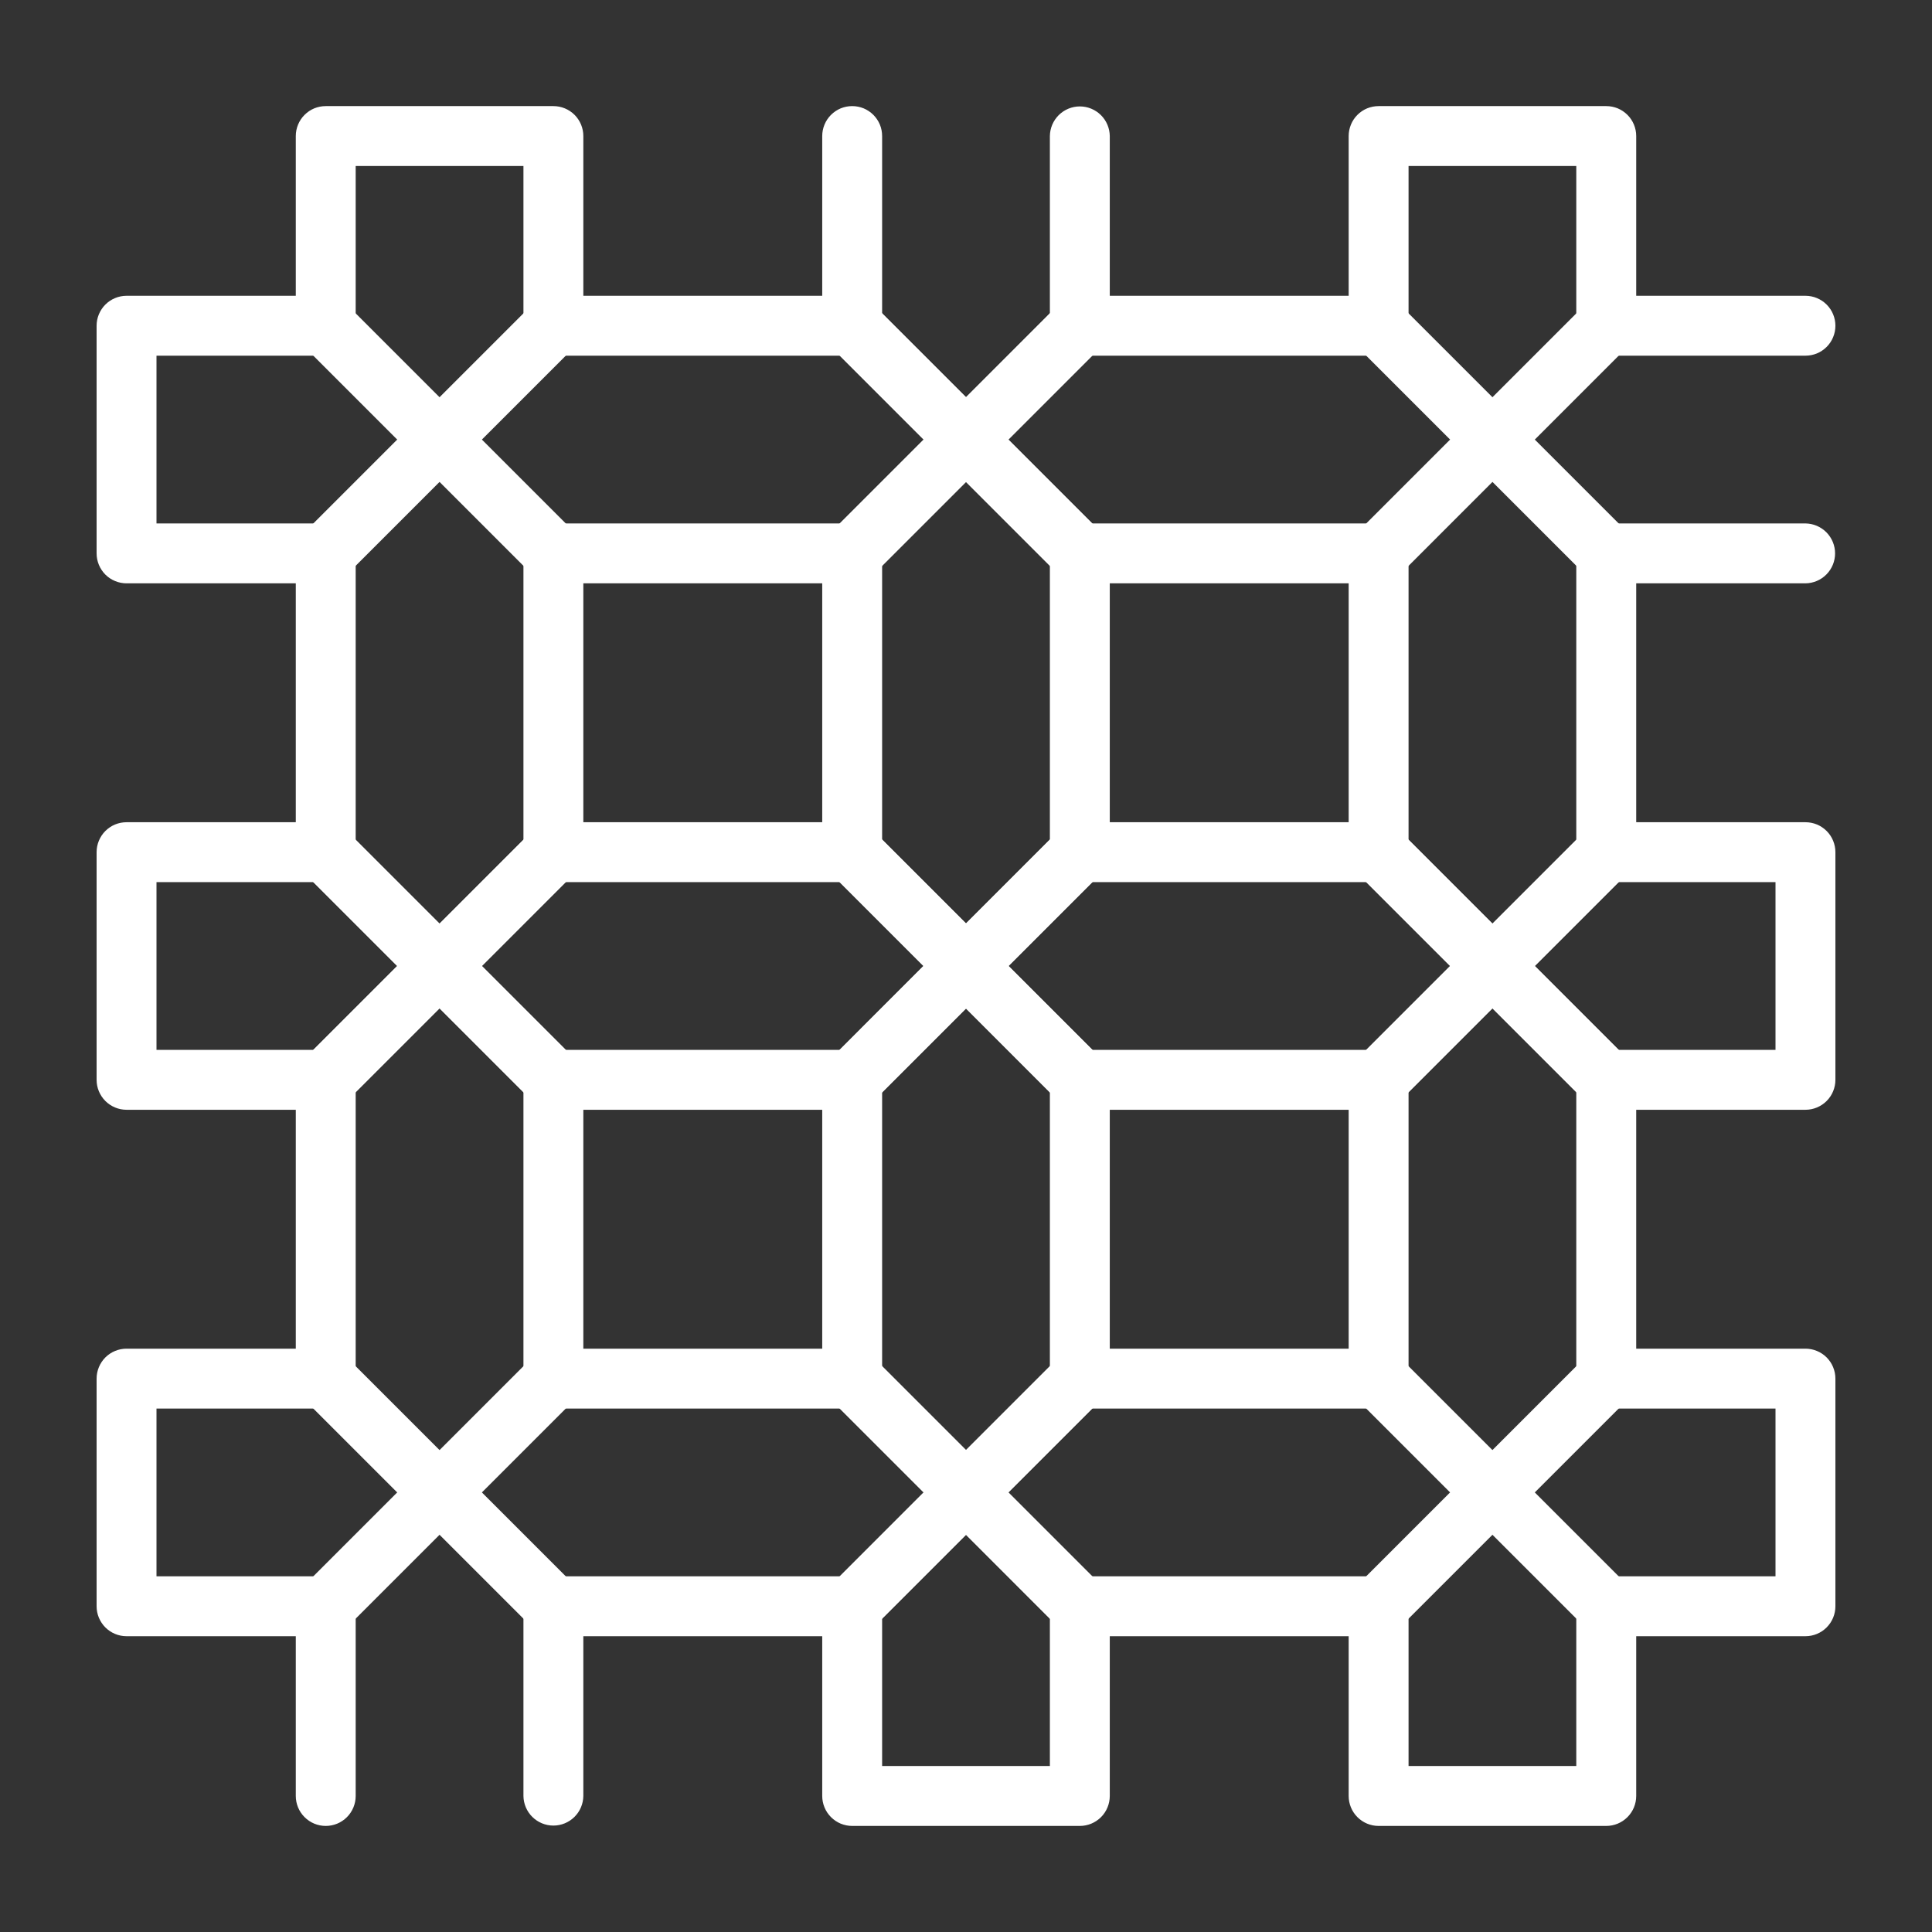 <svg width="60" height="60" viewBox="0 0 60 60" fill="none" xmlns="http://www.w3.org/2000/svg">
<rect x="0" y="0" width="60" height="60" fill="#333333" stroke="none"/>
<path d="M49.884 56.706H42.814C42.567 56.706 42.331 56.608 42.156 56.433C41.982 56.259 41.884 56.022 41.884 55.775V50.814H34.465V55.775C34.465 56.022 34.367 56.259 34.193 56.433C34.018 56.608 33.782 56.706 33.535 56.706H26.465C26.343 56.706 26.222 56.681 26.109 56.635C25.996 56.588 25.894 56.519 25.808 56.433C25.721 56.347 25.653 56.244 25.606 56.131C25.559 56.018 25.535 55.897 25.535 55.775V50.814H18.116V55.775C18.113 56.02 18.014 56.254 17.84 56.426C17.666 56.598 17.431 56.695 17.186 56.695C16.941 56.695 16.706 56.598 16.532 56.426C16.358 56.254 16.259 56.02 16.256 55.775V49.884C16.256 49.762 16.28 49.641 16.327 49.528C16.373 49.415 16.442 49.312 16.528 49.226C16.615 49.14 16.717 49.071 16.83 49.024C16.943 48.978 17.064 48.954 17.186 48.954H26.465C26.587 48.954 26.708 48.978 26.821 49.024C26.934 49.071 27.037 49.14 27.123 49.226C27.209 49.312 27.278 49.415 27.325 49.528C27.371 49.641 27.395 49.762 27.395 49.884V54.845H32.605V49.884C32.605 49.762 32.629 49.641 32.676 49.528C32.722 49.415 32.791 49.312 32.877 49.226C32.964 49.14 33.066 49.071 33.179 49.024C33.292 48.978 33.413 48.954 33.535 48.954H42.814C42.936 48.954 43.057 48.978 43.17 49.024C43.283 49.071 43.385 49.14 43.472 49.226C43.558 49.312 43.627 49.415 43.673 49.528C43.72 49.641 43.744 49.762 43.744 49.884V54.845H48.953V49.884C48.953 49.762 48.977 49.641 49.024 49.528C49.071 49.415 49.139 49.312 49.226 49.226C49.312 49.14 49.415 49.071 49.528 49.024C49.641 48.978 49.761 48.954 49.884 48.954H55.14V43.744H49.884C49.761 43.744 49.641 43.72 49.528 43.673C49.415 43.627 49.312 43.558 49.226 43.472C49.139 43.385 49.071 43.283 49.024 43.17C48.977 43.057 48.953 42.936 48.953 42.814V33.535C48.953 33.413 48.977 33.292 49.024 33.179C49.071 33.066 49.139 32.963 49.226 32.877C49.312 32.791 49.415 32.722 49.528 32.675C49.641 32.629 49.761 32.605 49.884 32.605H55.14V27.395H49.884C49.761 27.395 49.641 27.371 49.528 27.324C49.415 27.277 49.312 27.209 49.226 27.123C49.139 27.036 49.071 26.934 49.024 26.821C48.977 26.708 48.953 26.587 48.953 26.465V17.186C48.953 16.939 49.051 16.703 49.226 16.528C49.4 16.354 49.637 16.256 49.884 16.256H56.07C56.315 16.259 56.549 16.358 56.721 16.532C56.893 16.706 56.99 16.941 56.99 17.186C56.99 17.431 56.893 17.666 56.721 17.84C56.549 18.014 56.315 18.113 56.07 18.116H50.814V25.535H56.07C56.192 25.535 56.313 25.559 56.426 25.605C56.539 25.652 56.641 25.721 56.728 25.807C56.814 25.893 56.883 25.996 56.929 26.109C56.976 26.222 57 26.343 57 26.465V33.535C57 33.657 56.976 33.778 56.929 33.891C56.883 34.004 56.814 34.106 56.728 34.192C56.641 34.279 56.539 34.347 56.426 34.394C56.313 34.441 56.192 34.465 56.07 34.465H50.814V41.884H56.07C56.192 41.884 56.313 41.908 56.426 41.955C56.539 42.001 56.641 42.07 56.728 42.156C56.814 42.243 56.883 42.345 56.929 42.458C56.976 42.571 57 42.692 57 42.814V49.884C57 50.006 56.976 50.127 56.929 50.24C56.883 50.352 56.814 50.455 56.728 50.541C56.641 50.628 56.539 50.696 56.426 50.743C56.313 50.79 56.192 50.814 56.07 50.814H50.814V55.775C50.814 56.022 50.716 56.259 50.541 56.433C50.367 56.608 50.13 56.706 49.884 56.706ZM10.116 56.706C9.87 56.706 9.633 56.608 9.459 56.433C9.284 56.259 9.186 56.022 9.186 55.775V50.814H3.93C3.808 50.814 3.687 50.79 3.574 50.743C3.461 50.696 3.359 50.628 3.272 50.541C3.186 50.455 3.118 50.352 3.071 50.24C3.024 50.127 3 50.006 3 49.884V42.814C3 42.692 3.024 42.571 3.071 42.458C3.118 42.345 3.186 42.243 3.272 42.156C3.359 42.07 3.461 42.001 3.574 41.955C3.687 41.908 3.808 41.884 3.93 41.884H9.186V34.465H3.93C3.808 34.465 3.687 34.441 3.574 34.394C3.461 34.347 3.359 34.279 3.272 34.192C3.186 34.106 3.118 34.004 3.071 33.891C3.024 33.778 3 33.657 3 33.535V26.465C3 26.343 3.024 26.222 3.071 26.109C3.118 25.996 3.186 25.893 3.272 25.807C3.359 25.721 3.461 25.652 3.574 25.605C3.687 25.559 3.808 25.535 3.93 25.535H9.186V18.116H3.93C3.808 18.116 3.687 18.092 3.574 18.045C3.461 17.999 3.359 17.93 3.272 17.844C3.186 17.757 3.118 17.655 3.071 17.542C3.024 17.429 3 17.308 3 17.186V10.116C3 9.994 3.024 9.873 3.071 9.76C3.118 9.648 3.186 9.545 3.272 9.459C3.359 9.372 3.461 9.304 3.574 9.257C3.687 9.21 3.808 9.186 3.93 9.186H9.186V4.225C9.186 4.103 9.21 3.982 9.257 3.869C9.304 3.756 9.372 3.653 9.459 3.567C9.545 3.481 9.647 3.412 9.76 3.365C9.873 3.319 9.994 3.295 10.116 3.295H17.186C17.433 3.295 17.669 3.393 17.844 3.567C18.018 3.742 18.116 3.978 18.116 4.225V9.186H25.535V4.225C25.535 4.103 25.559 3.982 25.606 3.869C25.653 3.756 25.721 3.653 25.808 3.567C25.894 3.481 25.997 3.412 26.109 3.365C26.222 3.319 26.343 3.295 26.465 3.295C26.587 3.295 26.709 3.319 26.821 3.365C26.934 3.412 27.037 3.481 27.123 3.567C27.209 3.653 27.278 3.756 27.325 3.869C27.372 3.982 27.395 4.103 27.395 4.225V10.116C27.396 10.239 27.372 10.359 27.325 10.472C27.278 10.585 27.209 10.688 27.123 10.774C27.037 10.861 26.934 10.929 26.821 10.976C26.709 11.023 26.588 11.047 26.465 11.047H17.186C17.064 11.047 16.943 11.023 16.83 10.976C16.717 10.929 16.615 10.861 16.528 10.774C16.442 10.688 16.373 10.585 16.327 10.472C16.28 10.359 16.256 10.239 16.256 10.116V5.155H11.046V10.116C11.046 10.239 11.022 10.359 10.976 10.472C10.929 10.585 10.86 10.688 10.774 10.774C10.688 10.861 10.585 10.929 10.472 10.976C10.359 11.023 10.238 11.047 10.116 11.047H4.86V16.256H10.116C10.363 16.256 10.6 16.354 10.774 16.529C10.948 16.703 11.046 16.939 11.046 17.186V26.465C11.046 26.587 11.022 26.708 10.976 26.821C10.929 26.934 10.86 27.037 10.774 27.123C10.688 27.209 10.585 27.278 10.472 27.325C10.359 27.371 10.238 27.395 10.116 27.395H4.86V32.605H10.116C10.238 32.605 10.359 32.629 10.472 32.676C10.585 32.722 10.688 32.791 10.774 32.877C10.86 32.964 10.929 33.066 10.976 33.179C11.022 33.292 11.046 33.413 11.046 33.535V42.814C11.046 42.936 11.022 43.057 10.976 43.17C10.929 43.283 10.86 43.386 10.774 43.472C10.688 43.558 10.585 43.627 10.472 43.673C10.359 43.72 10.238 43.744 10.116 43.744H4.86V48.954H10.116C10.238 48.954 10.359 48.978 10.472 49.025C10.585 49.071 10.688 49.14 10.774 49.226C10.86 49.313 10.929 49.415 10.976 49.528C11.022 49.641 11.046 49.762 11.046 49.884V55.776C11.046 56.022 10.948 56.259 10.774 56.433C10.6 56.608 10.363 56.706 10.116 56.706ZM42.814 43.744H33.535C33.413 43.744 33.292 43.72 33.179 43.673C33.066 43.627 32.964 43.558 32.877 43.472C32.791 43.385 32.722 43.283 32.676 43.17C32.629 43.057 32.605 42.936 32.605 42.814V33.535C32.605 33.413 32.629 33.292 32.676 33.179C32.722 33.066 32.791 32.963 32.877 32.877C32.964 32.791 33.066 32.722 33.179 32.675C33.292 32.629 33.413 32.605 33.535 32.605H42.814C42.936 32.605 43.057 32.629 43.17 32.675C43.283 32.722 43.385 32.791 43.472 32.877C43.558 32.963 43.627 33.066 43.673 33.179C43.72 33.292 43.744 33.413 43.744 33.535V42.814C43.744 42.936 43.72 43.057 43.673 43.17C43.627 43.283 43.558 43.385 43.472 43.472C43.385 43.558 43.283 43.627 43.17 43.673C43.057 43.72 42.936 43.744 42.814 43.744ZM34.465 41.884H41.884V34.465H34.465V41.884ZM26.465 43.744H17.186C17.064 43.744 16.943 43.72 16.83 43.673C16.717 43.627 16.615 43.558 16.528 43.472C16.442 43.385 16.373 43.283 16.327 43.17C16.28 43.057 16.256 42.936 16.256 42.814V33.535C16.256 33.413 16.28 33.292 16.327 33.179C16.373 33.066 16.442 32.963 16.528 32.877C16.615 32.791 16.717 32.722 16.83 32.675C16.943 32.629 17.064 32.605 17.186 32.605H26.465C26.587 32.605 26.708 32.629 26.821 32.675C26.934 32.722 27.037 32.791 27.123 32.877C27.209 32.963 27.278 33.066 27.325 33.179C27.371 33.292 27.395 33.413 27.395 33.535V42.814C27.395 42.936 27.371 43.057 27.325 43.17C27.278 43.283 27.209 43.385 27.123 43.472C27.037 43.558 26.934 43.627 26.821 43.673C26.708 43.72 26.587 43.744 26.465 43.744ZM18.116 41.884H25.535V34.465H18.116V41.884ZM42.814 27.395H33.535C33.413 27.395 33.292 27.371 33.179 27.324C33.066 27.278 32.964 27.209 32.877 27.123C32.791 27.036 32.722 26.934 32.676 26.821C32.629 26.708 32.605 26.587 32.605 26.465V17.186C32.605 16.939 32.703 16.703 32.877 16.528C33.052 16.354 33.288 16.256 33.535 16.256H42.814C43.061 16.256 43.297 16.354 43.472 16.528C43.646 16.703 43.744 16.939 43.744 17.186V26.465C43.744 26.587 43.72 26.708 43.673 26.821C43.627 26.934 43.558 27.036 43.472 27.123C43.385 27.209 43.283 27.278 43.17 27.324C43.057 27.371 42.936 27.395 42.814 27.395ZM34.465 25.535H41.884V18.116H34.465V25.535ZM26.465 27.395H17.186C17.064 27.395 16.943 27.371 16.83 27.324C16.717 27.278 16.615 27.209 16.528 27.123C16.442 27.036 16.373 26.934 16.327 26.821C16.28 26.708 16.256 26.587 16.256 26.465V17.186C16.256 16.939 16.354 16.703 16.528 16.528C16.703 16.354 16.939 16.256 17.186 16.256H26.465C26.712 16.256 26.949 16.354 27.123 16.528C27.297 16.703 27.395 16.939 27.395 17.186V26.465C27.395 26.587 27.371 26.708 27.325 26.821C27.278 26.934 27.209 27.036 27.123 27.123C27.037 27.209 26.934 27.278 26.821 27.324C26.708 27.371 26.587 27.395 26.465 27.395ZM18.116 25.535H25.535V18.116H18.116V25.535ZM56.07 11.046H49.884C49.761 11.046 49.641 11.022 49.528 10.976C49.415 10.929 49.312 10.86 49.226 10.774C49.139 10.688 49.071 10.585 49.024 10.472C48.977 10.359 48.953 10.238 48.953 10.116V5.155H43.744V10.116C43.744 10.239 43.72 10.359 43.673 10.472C43.627 10.585 43.558 10.688 43.472 10.774C43.385 10.861 43.283 10.929 43.17 10.976C43.057 11.023 42.936 11.047 42.814 11.047H33.535C33.413 11.047 33.292 11.023 33.179 10.976C33.066 10.929 32.964 10.861 32.877 10.774C32.791 10.688 32.722 10.585 32.676 10.472C32.629 10.359 32.605 10.239 32.605 10.116V4.225C32.608 3.98 32.707 3.746 32.881 3.574C33.055 3.402 33.29 3.305 33.535 3.305C33.78 3.305 34.015 3.402 34.189 3.574C34.363 3.746 34.462 3.98 34.465 4.225V9.186H41.884V4.225C41.884 4.103 41.908 3.982 41.955 3.869C42.001 3.756 42.07 3.653 42.156 3.567C42.242 3.481 42.345 3.412 42.458 3.365C42.571 3.319 42.692 3.295 42.814 3.295H49.884C50.006 3.295 50.127 3.319 50.24 3.365C50.352 3.412 50.455 3.481 50.541 3.567C50.628 3.653 50.696 3.756 50.743 3.869C50.79 3.982 50.814 4.103 50.814 4.225V9.186H56.07C56.192 9.186 56.313 9.21 56.426 9.257C56.539 9.304 56.641 9.372 56.728 9.459C56.814 9.545 56.883 9.648 56.929 9.76C56.976 9.873 57 9.994 57 10.116C57 10.239 56.976 10.359 56.929 10.472C56.883 10.585 56.814 10.688 56.728 10.774C56.641 10.86 56.539 10.929 56.426 10.976C56.313 11.022 56.192 11.046 56.07 11.046Z" fill="white"/>
<path d="M10.116 50.814C9.994 50.814 9.873 50.79 9.76 50.743C9.647 50.697 9.544 50.628 9.458 50.541C9.372 50.455 9.303 50.353 9.256 50.24C9.21 50.127 9.186 50.006 9.186 49.884C9.186 49.762 9.21 49.641 9.256 49.528C9.303 49.415 9.372 49.312 9.458 49.226L16.528 42.156C16.614 42.07 16.717 42.001 16.829 41.955C16.942 41.908 17.063 41.884 17.185 41.884C17.308 41.884 17.428 41.908 17.541 41.955C17.654 42.001 17.757 42.07 17.843 42.156C17.93 42.243 17.998 42.345 18.045 42.458C18.091 42.571 18.116 42.692 18.116 42.814C18.116 42.936 18.091 43.057 18.045 43.17C17.998 43.283 17.93 43.385 17.843 43.472L10.773 50.541C10.687 50.628 10.585 50.697 10.472 50.743C10.359 50.79 10.238 50.814 10.116 50.814Z" fill="white"/>
<path d="M17.185 50.814C17.063 50.814 16.942 50.79 16.829 50.743C16.716 50.696 16.614 50.628 16.528 50.541L9.458 43.472C9.372 43.385 9.303 43.283 9.256 43.17C9.21 43.057 9.186 42.936 9.186 42.814C9.186 42.692 9.21 42.571 9.256 42.458C9.303 42.345 9.372 42.243 9.458 42.156C9.544 42.07 9.647 42.001 9.76 41.955C9.873 41.908 9.994 41.884 10.116 41.884C10.238 41.884 10.359 41.908 10.472 41.955C10.585 42.001 10.687 42.07 10.773 42.156L17.843 49.226C17.973 49.356 18.062 49.522 18.098 49.702C18.134 49.883 18.115 50.07 18.045 50.24C17.974 50.41 17.855 50.555 17.702 50.657C17.549 50.759 17.369 50.814 17.185 50.814ZM10.116 34.465C9.994 34.465 9.873 34.441 9.76 34.394C9.647 34.347 9.544 34.279 9.458 34.192C9.372 34.106 9.303 34.004 9.256 33.891C9.21 33.778 9.186 33.657 9.186 33.535C9.186 33.413 9.21 33.292 9.256 33.179C9.303 33.066 9.372 32.963 9.458 32.877L16.528 25.807C16.614 25.721 16.717 25.652 16.829 25.605C16.942 25.559 17.063 25.535 17.185 25.535C17.308 25.535 17.428 25.559 17.541 25.605C17.654 25.652 17.757 25.721 17.843 25.807C17.93 25.894 17.998 25.996 18.045 26.109C18.091 26.222 18.116 26.343 18.116 26.465C18.116 26.587 18.091 26.708 18.045 26.821C17.998 26.934 17.93 27.036 17.843 27.122L10.773 34.192C10.687 34.279 10.585 34.347 10.472 34.394C10.359 34.441 10.238 34.465 10.116 34.465Z" fill="white"/>
<path d="M17.185 34.465C17.063 34.465 16.942 34.441 16.829 34.394C16.716 34.347 16.614 34.279 16.528 34.192L9.458 27.122C9.372 27.036 9.303 26.934 9.256 26.821C9.21 26.708 9.186 26.587 9.186 26.465C9.186 26.343 9.21 26.222 9.256 26.109C9.303 25.996 9.372 25.894 9.458 25.807C9.544 25.721 9.647 25.652 9.76 25.605C9.873 25.559 9.994 25.535 10.116 25.535C10.238 25.535 10.359 25.559 10.472 25.605C10.585 25.652 10.687 25.721 10.773 25.807L17.843 32.877C17.93 32.963 17.998 33.066 18.045 33.179C18.091 33.292 18.116 33.413 18.116 33.535C18.116 33.657 18.091 33.778 18.045 33.891C17.998 34.003 17.93 34.106 17.843 34.192C17.757 34.279 17.654 34.347 17.541 34.394C17.428 34.441 17.308 34.465 17.185 34.465Z" fill="white"/>
<path d="M10.116 34.465C9.994 34.465 9.873 34.441 9.76 34.394C9.647 34.347 9.544 34.279 9.458 34.192C9.372 34.106 9.303 34.004 9.256 33.891C9.21 33.778 9.186 33.657 9.186 33.535C9.186 33.413 9.21 33.292 9.256 33.179C9.303 33.066 9.372 32.963 9.458 32.877L16.528 25.807C16.614 25.721 16.717 25.652 16.829 25.605C16.942 25.559 17.063 25.535 17.185 25.535C17.308 25.535 17.428 25.559 17.541 25.605C17.654 25.652 17.757 25.721 17.843 25.807C17.93 25.894 17.998 25.996 18.045 26.109C18.091 26.222 18.116 26.343 18.116 26.465C18.116 26.587 18.091 26.708 18.045 26.821C17.998 26.934 17.93 27.036 17.843 27.122L10.773 34.192C10.687 34.279 10.585 34.347 10.472 34.394C10.359 34.441 10.238 34.465 10.116 34.465Z" fill="white"/>
<path d="M17.185 34.465C17.063 34.465 16.942 34.441 16.829 34.394C16.716 34.347 16.614 34.279 16.528 34.192L9.458 27.123C9.372 27.036 9.303 26.934 9.256 26.821C9.21 26.708 9.186 26.587 9.186 26.465C9.186 26.343 9.21 26.222 9.256 26.109C9.303 25.996 9.372 25.894 9.458 25.807C9.544 25.721 9.647 25.652 9.76 25.606C9.873 25.559 9.994 25.535 10.116 25.535C10.238 25.535 10.359 25.559 10.472 25.606C10.585 25.652 10.687 25.721 10.773 25.807L17.843 32.877C17.93 32.963 17.998 33.066 18.045 33.179C18.091 33.292 18.116 33.413 18.116 33.535C18.116 33.657 18.091 33.778 18.045 33.891C17.998 34.004 17.93 34.106 17.843 34.192C17.757 34.279 17.654 34.347 17.541 34.394C17.428 34.441 17.308 34.465 17.185 34.465ZM10.116 18.116C9.994 18.116 9.873 18.092 9.76 18.046C9.647 17.999 9.544 17.93 9.458 17.844C9.372 17.758 9.303 17.655 9.256 17.542C9.21 17.429 9.186 17.308 9.186 17.186C9.186 17.064 9.21 16.943 9.256 16.83C9.303 16.717 9.372 16.615 9.458 16.529L16.528 9.459C16.614 9.372 16.717 9.304 16.829 9.257C16.942 9.21 17.063 9.186 17.185 9.186C17.308 9.186 17.428 9.21 17.541 9.257C17.654 9.304 17.757 9.372 17.843 9.459C17.93 9.545 17.998 9.648 18.045 9.761C18.091 9.873 18.116 9.994 18.116 10.116C18.116 10.239 18.091 10.36 18.045 10.472C17.998 10.585 17.93 10.688 17.843 10.774L10.773 17.844C10.687 17.93 10.585 17.999 10.472 18.046C10.359 18.092 10.238 18.116 10.116 18.116Z" fill="white"/>
<path d="M17.186 18.116C17.063 18.116 16.942 18.093 16.829 18.046C16.717 17.999 16.614 17.93 16.528 17.844L9.458 10.774C9.372 10.688 9.303 10.585 9.256 10.472C9.21 10.36 9.186 10.239 9.186 10.116C9.186 9.994 9.21 9.873 9.256 9.761C9.303 9.648 9.372 9.545 9.458 9.459C9.544 9.372 9.647 9.304 9.76 9.257C9.873 9.21 9.994 9.186 10.116 9.186C10.238 9.186 10.359 9.21 10.472 9.257C10.585 9.304 10.687 9.372 10.773 9.459L17.843 16.529C17.93 16.615 17.998 16.717 18.045 16.83C18.091 16.943 18.116 17.064 18.116 17.186C18.116 17.308 18.091 17.429 18.045 17.542C17.998 17.655 17.93 17.758 17.843 17.844C17.757 17.93 17.654 17.999 17.541 18.046C17.429 18.093 17.308 18.116 17.186 18.116ZM26.465 50.814C26.343 50.814 26.222 50.79 26.109 50.743C25.996 50.697 25.893 50.628 25.807 50.541C25.721 50.455 25.652 50.353 25.605 50.24C25.559 50.127 25.535 50.006 25.535 49.884C25.535 49.762 25.559 49.641 25.605 49.528C25.652 49.415 25.721 49.313 25.807 49.226L32.877 42.156C33.24 41.793 33.829 41.793 34.192 42.156C34.555 42.52 34.555 43.108 34.192 43.472L27.122 50.541C27.036 50.628 26.934 50.697 26.821 50.743C26.708 50.79 26.587 50.814 26.465 50.814Z" fill="white"/>
<path d="M33.535 50.814C33.413 50.814 33.292 50.79 33.179 50.743C33.066 50.696 32.964 50.628 32.877 50.541L25.808 43.471C25.721 43.385 25.653 43.283 25.606 43.17C25.559 43.057 25.535 42.936 25.535 42.814C25.535 42.692 25.559 42.571 25.606 42.458C25.653 42.345 25.721 42.243 25.808 42.156C25.894 42.07 25.997 42.001 26.11 41.955C26.222 41.908 26.343 41.884 26.465 41.884C26.588 41.884 26.709 41.908 26.822 41.955C26.934 42.001 27.037 42.07 27.123 42.156L34.193 49.226C34.323 49.356 34.412 49.522 34.447 49.702C34.483 49.883 34.465 50.07 34.395 50.24C34.324 50.41 34.205 50.555 34.052 50.657C33.899 50.759 33.719 50.814 33.535 50.814ZM26.465 34.465C26.343 34.465 26.222 34.441 26.109 34.394C25.997 34.347 25.894 34.279 25.808 34.192C25.721 34.106 25.653 34.004 25.606 33.891C25.559 33.778 25.535 33.657 25.535 33.535C25.535 33.413 25.559 33.291 25.606 33.179C25.653 33.066 25.721 32.963 25.808 32.877L32.877 25.807C33.241 25.444 33.83 25.444 34.193 25.807C34.556 26.171 34.556 26.759 34.193 27.122L27.123 34.192C27.037 34.279 26.934 34.347 26.821 34.394C26.709 34.441 26.587 34.465 26.465 34.465Z" fill="white"/>
<path d="M33.535 34.465C33.413 34.465 33.292 34.441 33.179 34.394C33.066 34.347 32.964 34.279 32.877 34.192L25.808 27.122C25.721 27.036 25.653 26.934 25.606 26.821C25.559 26.708 25.535 26.587 25.535 26.465C25.535 26.343 25.559 26.222 25.606 26.109C25.653 25.996 25.721 25.893 25.808 25.807C25.894 25.721 25.997 25.652 26.11 25.605C26.222 25.559 26.343 25.535 26.465 25.535C26.588 25.535 26.709 25.559 26.821 25.605C26.934 25.652 27.037 25.721 27.123 25.807L34.193 32.877C34.323 33.007 34.411 33.173 34.447 33.353C34.483 33.534 34.465 33.721 34.395 33.891C34.324 34.061 34.205 34.206 34.052 34.308C33.899 34.41 33.719 34.465 33.535 34.465Z" fill="white"/>
<path d="M26.465 34.465C26.343 34.465 26.222 34.441 26.109 34.394C25.997 34.347 25.894 34.279 25.808 34.192C25.721 34.106 25.653 34.004 25.606 33.891C25.559 33.778 25.535 33.657 25.535 33.535C25.535 33.413 25.559 33.291 25.606 33.179C25.653 33.066 25.721 32.963 25.808 32.877L32.877 25.807C33.241 25.444 33.83 25.444 34.193 25.807C34.556 26.171 34.556 26.759 34.193 27.122L27.123 34.192C27.037 34.279 26.934 34.347 26.821 34.394C26.709 34.441 26.587 34.465 26.465 34.465Z" fill="white"/>
<path d="M33.535 34.465C33.413 34.465 33.292 34.441 33.179 34.394C33.066 34.347 32.964 34.279 32.877 34.192L25.808 27.123C25.721 27.036 25.653 26.934 25.606 26.821C25.559 26.708 25.535 26.587 25.535 26.465C25.535 26.343 25.559 26.222 25.606 26.109C25.653 25.996 25.721 25.894 25.808 25.807C25.894 25.721 25.997 25.652 26.11 25.606C26.222 25.559 26.343 25.535 26.465 25.535C26.588 25.535 26.709 25.559 26.822 25.606C26.934 25.652 27.037 25.721 27.123 25.807L34.193 32.877C34.323 33.007 34.412 33.173 34.448 33.353C34.483 33.534 34.465 33.721 34.395 33.891C34.324 34.061 34.205 34.206 34.052 34.308C33.899 34.41 33.719 34.465 33.535 34.465ZM26.465 18.116C26.343 18.116 26.222 18.092 26.109 18.046C25.997 17.999 25.894 17.93 25.808 17.844C25.721 17.758 25.653 17.655 25.606 17.542C25.559 17.429 25.535 17.308 25.535 17.186C25.535 17.064 25.559 16.943 25.606 16.83C25.653 16.717 25.721 16.615 25.808 16.529L32.877 9.459C32.964 9.372 33.066 9.304 33.179 9.257C33.292 9.21 33.413 9.186 33.535 9.186C33.657 9.186 33.778 9.21 33.891 9.257C34.004 9.304 34.106 9.372 34.193 9.459C34.279 9.545 34.348 9.648 34.394 9.761C34.441 9.873 34.465 9.994 34.465 10.116C34.465 10.239 34.441 10.36 34.394 10.472C34.348 10.585 34.279 10.688 34.193 10.774L27.123 17.844C27.037 17.93 26.934 17.999 26.821 18.046C26.709 18.092 26.587 18.116 26.465 18.116Z" fill="white"/>
<path d="M33.535 18.116C33.413 18.116 33.292 18.093 33.179 18.046C33.066 17.999 32.964 17.93 32.877 17.844L25.808 10.774C25.721 10.688 25.653 10.585 25.606 10.472C25.559 10.36 25.535 10.239 25.535 10.116C25.535 9.994 25.559 9.873 25.606 9.76C25.653 9.648 25.721 9.545 25.808 9.459C25.894 9.372 25.997 9.304 26.11 9.257C26.222 9.21 26.343 9.186 26.465 9.186C26.588 9.186 26.709 9.21 26.822 9.257C26.934 9.304 27.037 9.372 27.123 9.459L34.193 16.529C34.323 16.659 34.412 16.824 34.448 17.005C34.483 17.185 34.465 17.372 34.395 17.542C34.324 17.712 34.205 17.858 34.052 17.96C33.899 18.062 33.719 18.116 33.535 18.116ZM26.465 50.814C26.343 50.814 26.222 50.79 26.109 50.743C25.997 50.697 25.894 50.628 25.808 50.541C25.721 50.455 25.653 50.353 25.606 50.24C25.559 50.127 25.535 50.006 25.535 49.884C25.535 49.762 25.559 49.641 25.606 49.528C25.653 49.415 25.721 49.313 25.808 49.226L32.877 42.156C33.241 41.793 33.83 41.793 34.193 42.156C34.556 42.52 34.556 43.108 34.193 43.472L27.123 50.541C27.037 50.628 26.934 50.697 26.821 50.743C26.709 50.79 26.587 50.814 26.465 50.814Z" fill="white"/>
<path d="M33.535 50.814C33.413 50.814 33.292 50.79 33.179 50.743C33.066 50.696 32.964 50.628 32.877 50.541L25.808 43.471C25.721 43.385 25.653 43.283 25.606 43.17C25.559 43.057 25.535 42.936 25.535 42.814C25.535 42.692 25.559 42.571 25.606 42.458C25.653 42.345 25.721 42.243 25.808 42.156C25.894 42.07 25.997 42.001 26.11 41.955C26.222 41.908 26.343 41.884 26.465 41.884C26.588 41.884 26.709 41.908 26.822 41.955C26.934 42.001 27.037 42.07 27.123 42.156L34.193 49.226C34.323 49.356 34.412 49.522 34.447 49.702C34.483 49.883 34.465 50.07 34.395 50.24C34.324 50.41 34.205 50.555 34.052 50.657C33.899 50.759 33.719 50.814 33.535 50.814ZM26.465 34.465C26.343 34.465 26.222 34.441 26.109 34.394C25.997 34.347 25.894 34.279 25.808 34.192C25.721 34.106 25.653 34.004 25.606 33.891C25.559 33.778 25.535 33.657 25.535 33.535C25.535 33.413 25.559 33.291 25.606 33.179C25.653 33.066 25.721 32.963 25.808 32.877L32.877 25.807C33.241 25.444 33.83 25.444 34.193 25.807C34.556 26.171 34.556 26.759 34.193 27.122L27.123 34.192C27.037 34.279 26.934 34.347 26.821 34.394C26.709 34.441 26.587 34.465 26.465 34.465Z" fill="white"/>
<path d="M33.535 34.465C33.413 34.465 33.292 34.441 33.179 34.394C33.066 34.347 32.964 34.279 32.877 34.192L25.808 27.122C25.721 27.036 25.653 26.934 25.606 26.821C25.559 26.708 25.535 26.587 25.535 26.465C25.535 26.343 25.559 26.222 25.606 26.109C25.653 25.996 25.721 25.893 25.808 25.807C25.894 25.721 25.997 25.652 26.11 25.605C26.222 25.559 26.343 25.535 26.465 25.535C26.588 25.535 26.709 25.559 26.821 25.605C26.934 25.652 27.037 25.721 27.123 25.807L34.193 32.877C34.323 33.007 34.411 33.173 34.447 33.353C34.483 33.534 34.465 33.721 34.395 33.891C34.324 34.061 34.205 34.206 34.052 34.308C33.899 34.41 33.719 34.465 33.535 34.465Z" fill="white"/>
<path d="M26.465 34.465C26.343 34.465 26.222 34.441 26.109 34.394C25.997 34.347 25.894 34.279 25.808 34.192C25.721 34.106 25.653 34.004 25.606 33.891C25.559 33.778 25.535 33.657 25.535 33.535C25.535 33.413 25.559 33.291 25.606 33.179C25.653 33.066 25.721 32.963 25.808 32.877L32.877 25.807C33.241 25.444 33.83 25.444 34.193 25.807C34.556 26.171 34.556 26.759 34.193 27.122L27.123 34.192C27.037 34.279 26.934 34.347 26.821 34.394C26.709 34.441 26.587 34.465 26.465 34.465Z" fill="white"/>
<path d="M33.535 34.465C33.413 34.465 33.292 34.441 33.179 34.394C33.066 34.347 32.964 34.279 32.877 34.192L25.808 27.123C25.721 27.036 25.653 26.934 25.606 26.821C25.559 26.708 25.535 26.587 25.535 26.465C25.535 26.343 25.559 26.222 25.606 26.109C25.653 25.996 25.721 25.894 25.808 25.807C25.894 25.721 25.997 25.652 26.11 25.606C26.222 25.559 26.343 25.535 26.465 25.535C26.588 25.535 26.709 25.559 26.822 25.606C26.934 25.652 27.037 25.721 27.123 25.807L34.193 32.877C34.323 33.007 34.412 33.173 34.448 33.353C34.483 33.534 34.465 33.721 34.395 33.891C34.324 34.061 34.205 34.206 34.052 34.308C33.899 34.41 33.719 34.465 33.535 34.465ZM26.465 18.116C26.343 18.116 26.222 18.092 26.109 18.046C25.997 17.999 25.894 17.93 25.808 17.844C25.721 17.758 25.653 17.655 25.606 17.542C25.559 17.429 25.535 17.308 25.535 17.186C25.535 17.064 25.559 16.943 25.606 16.83C25.653 16.717 25.721 16.615 25.808 16.529L32.877 9.459C32.964 9.372 33.066 9.304 33.179 9.257C33.292 9.21 33.413 9.186 33.535 9.186C33.657 9.186 33.778 9.21 33.891 9.257C34.004 9.304 34.106 9.372 34.193 9.459C34.279 9.545 34.348 9.648 34.394 9.761C34.441 9.873 34.465 9.994 34.465 10.116C34.465 10.239 34.441 10.36 34.394 10.472C34.348 10.585 34.279 10.688 34.193 10.774L27.123 17.844C27.037 17.93 26.934 17.999 26.821 18.046C26.709 18.092 26.587 18.116 26.465 18.116Z" fill="white"/>
<path d="M33.535 18.116C33.413 18.116 33.292 18.093 33.179 18.046C33.066 17.999 32.964 17.93 32.877 17.844L25.808 10.774C25.721 10.688 25.653 10.585 25.606 10.472C25.559 10.36 25.535 10.239 25.535 10.116C25.535 9.994 25.559 9.873 25.606 9.76C25.653 9.648 25.721 9.545 25.808 9.459C25.894 9.372 25.997 9.304 26.11 9.257C26.222 9.21 26.343 9.186 26.465 9.186C26.588 9.186 26.709 9.21 26.821 9.257C26.934 9.304 27.037 9.372 27.123 9.459L34.193 16.529C34.323 16.659 34.412 16.824 34.447 17.005C34.483 17.185 34.465 17.372 34.395 17.542C34.324 17.712 34.205 17.858 34.052 17.96C33.899 18.062 33.719 18.116 33.535 18.116ZM42.814 50.814C42.63 50.814 42.45 50.759 42.297 50.657C42.144 50.555 42.025 50.41 41.955 50.24C41.884 50.07 41.866 49.883 41.902 49.702C41.938 49.522 42.026 49.356 42.156 49.226L49.226 42.156C49.312 42.07 49.415 42.002 49.528 41.955C49.641 41.908 49.761 41.884 49.884 41.884C50.006 41.884 50.127 41.908 50.24 41.955C50.352 42.002 50.455 42.07 50.541 42.156C50.628 42.243 50.696 42.345 50.743 42.458C50.79 42.571 50.814 42.692 50.814 42.814C50.814 42.936 50.79 43.057 50.743 43.17C50.696 43.283 50.628 43.385 50.541 43.472L43.472 50.541C43.385 50.628 43.283 50.697 43.17 50.743C43.057 50.79 42.936 50.814 42.814 50.814Z" fill="white"/>
<path d="M49.885 50.814C49.762 50.814 49.641 50.79 49.529 50.743C49.416 50.697 49.313 50.628 49.227 50.541L42.157 43.472C41.794 43.108 41.794 42.52 42.157 42.156C42.52 41.793 43.109 41.793 43.472 42.156L50.542 49.226C50.629 49.312 50.697 49.415 50.744 49.528C50.791 49.641 50.815 49.762 50.815 49.884C50.815 50.006 50.791 50.127 50.744 50.24C50.697 50.352 50.629 50.455 50.542 50.541C50.456 50.628 50.353 50.697 50.24 50.743C50.128 50.79 50.007 50.814 49.885 50.814ZM42.815 34.465C42.693 34.465 42.572 34.441 42.459 34.394C42.346 34.347 42.243 34.279 42.157 34.192C42.071 34.106 42.002 34.003 41.956 33.891C41.909 33.778 41.885 33.657 41.885 33.535C41.885 33.413 41.909 33.292 41.956 33.179C42.002 33.066 42.071 32.963 42.157 32.877L49.227 25.807C49.313 25.721 49.416 25.652 49.529 25.605C49.641 25.559 49.762 25.535 49.885 25.535C50.007 25.535 50.128 25.559 50.24 25.605C50.353 25.652 50.456 25.721 50.542 25.807C50.629 25.894 50.697 25.996 50.744 26.109C50.791 26.222 50.815 26.343 50.815 26.465C50.815 26.587 50.791 26.708 50.744 26.821C50.697 26.934 50.629 27.036 50.542 27.122L43.472 34.192C43.386 34.279 43.284 34.347 43.171 34.394C43.058 34.441 42.937 34.465 42.815 34.465Z" fill="white"/>
<path d="M49.885 34.465C49.762 34.465 49.641 34.441 49.529 34.394C49.416 34.347 49.313 34.279 49.227 34.192L42.157 27.122C41.794 26.759 41.794 26.171 42.157 25.807C42.52 25.444 43.109 25.444 43.472 25.807L50.542 32.877C50.629 32.963 50.697 33.066 50.744 33.179C50.791 33.291 50.815 33.413 50.815 33.535C50.815 33.657 50.791 33.778 50.744 33.891C50.697 34.003 50.629 34.106 50.542 34.192C50.456 34.279 50.353 34.347 50.24 34.394C50.128 34.441 50.007 34.465 49.885 34.465Z" fill="white"/>
<path d="M42.815 34.465C42.693 34.465 42.572 34.441 42.459 34.394C42.346 34.347 42.243 34.279 42.157 34.192C42.071 34.106 42.002 34.003 41.956 33.891C41.909 33.778 41.885 33.657 41.885 33.535C41.885 33.413 41.909 33.292 41.956 33.179C42.002 33.066 42.071 32.963 42.157 32.877L49.227 25.807C49.313 25.721 49.416 25.652 49.529 25.605C49.641 25.559 49.762 25.535 49.885 25.535C50.007 25.535 50.128 25.559 50.24 25.605C50.353 25.652 50.456 25.721 50.542 25.807C50.629 25.894 50.697 25.996 50.744 26.109C50.791 26.222 50.815 26.343 50.815 26.465C50.815 26.587 50.791 26.708 50.744 26.821C50.697 26.934 50.629 27.036 50.542 27.122L43.472 34.192C43.386 34.279 43.284 34.347 43.171 34.394C43.058 34.441 42.937 34.465 42.815 34.465Z" fill="white"/>
<path d="M49.885 34.465C49.762 34.465 49.641 34.441 49.529 34.394C49.416 34.347 49.313 34.279 49.227 34.192L42.157 27.123C41.794 26.759 41.794 26.171 42.157 25.807C42.52 25.444 43.109 25.444 43.473 25.807L50.542 32.877C50.629 32.963 50.697 33.066 50.744 33.179C50.791 33.292 50.815 33.413 50.815 33.535C50.815 33.657 50.791 33.778 50.744 33.891C50.697 34.004 50.629 34.106 50.542 34.192C50.456 34.279 50.353 34.347 50.241 34.394C50.128 34.441 50.007 34.465 49.885 34.465ZM42.815 18.116C42.631 18.116 42.451 18.062 42.298 17.959C42.145 17.857 42.026 17.712 41.956 17.542C41.885 17.372 41.867 17.185 41.903 17.005C41.939 16.824 42.027 16.659 42.157 16.529L49.227 9.459C49.313 9.372 49.416 9.304 49.529 9.257C49.642 9.21 49.763 9.186 49.885 9.186C50.007 9.186 50.128 9.21 50.241 9.257C50.353 9.304 50.456 9.372 50.542 9.459C50.629 9.545 50.697 9.648 50.744 9.761C50.791 9.873 50.815 9.994 50.815 10.116C50.815 10.239 50.791 10.36 50.744 10.472C50.697 10.585 50.629 10.688 50.542 10.774L43.473 17.844C43.386 17.93 43.284 17.999 43.171 18.046C43.058 18.092 42.937 18.116 42.815 18.116Z" fill="white"/>
<path d="M49.885 18.116C49.762 18.116 49.641 18.093 49.529 18.046C49.416 17.999 49.313 17.93 49.227 17.844L42.157 10.774C41.794 10.411 41.794 9.822 42.157 9.459C42.52 9.095 43.109 9.095 43.472 9.459L50.542 16.529C50.629 16.615 50.697 16.717 50.744 16.83C50.791 16.943 50.815 17.064 50.815 17.186C50.815 17.308 50.791 17.429 50.744 17.542C50.697 17.655 50.629 17.758 50.542 17.844C50.456 17.93 50.353 17.999 50.24 18.046C50.128 18.093 50.007 18.116 49.885 18.116Z" fill="white"/>
</svg>
